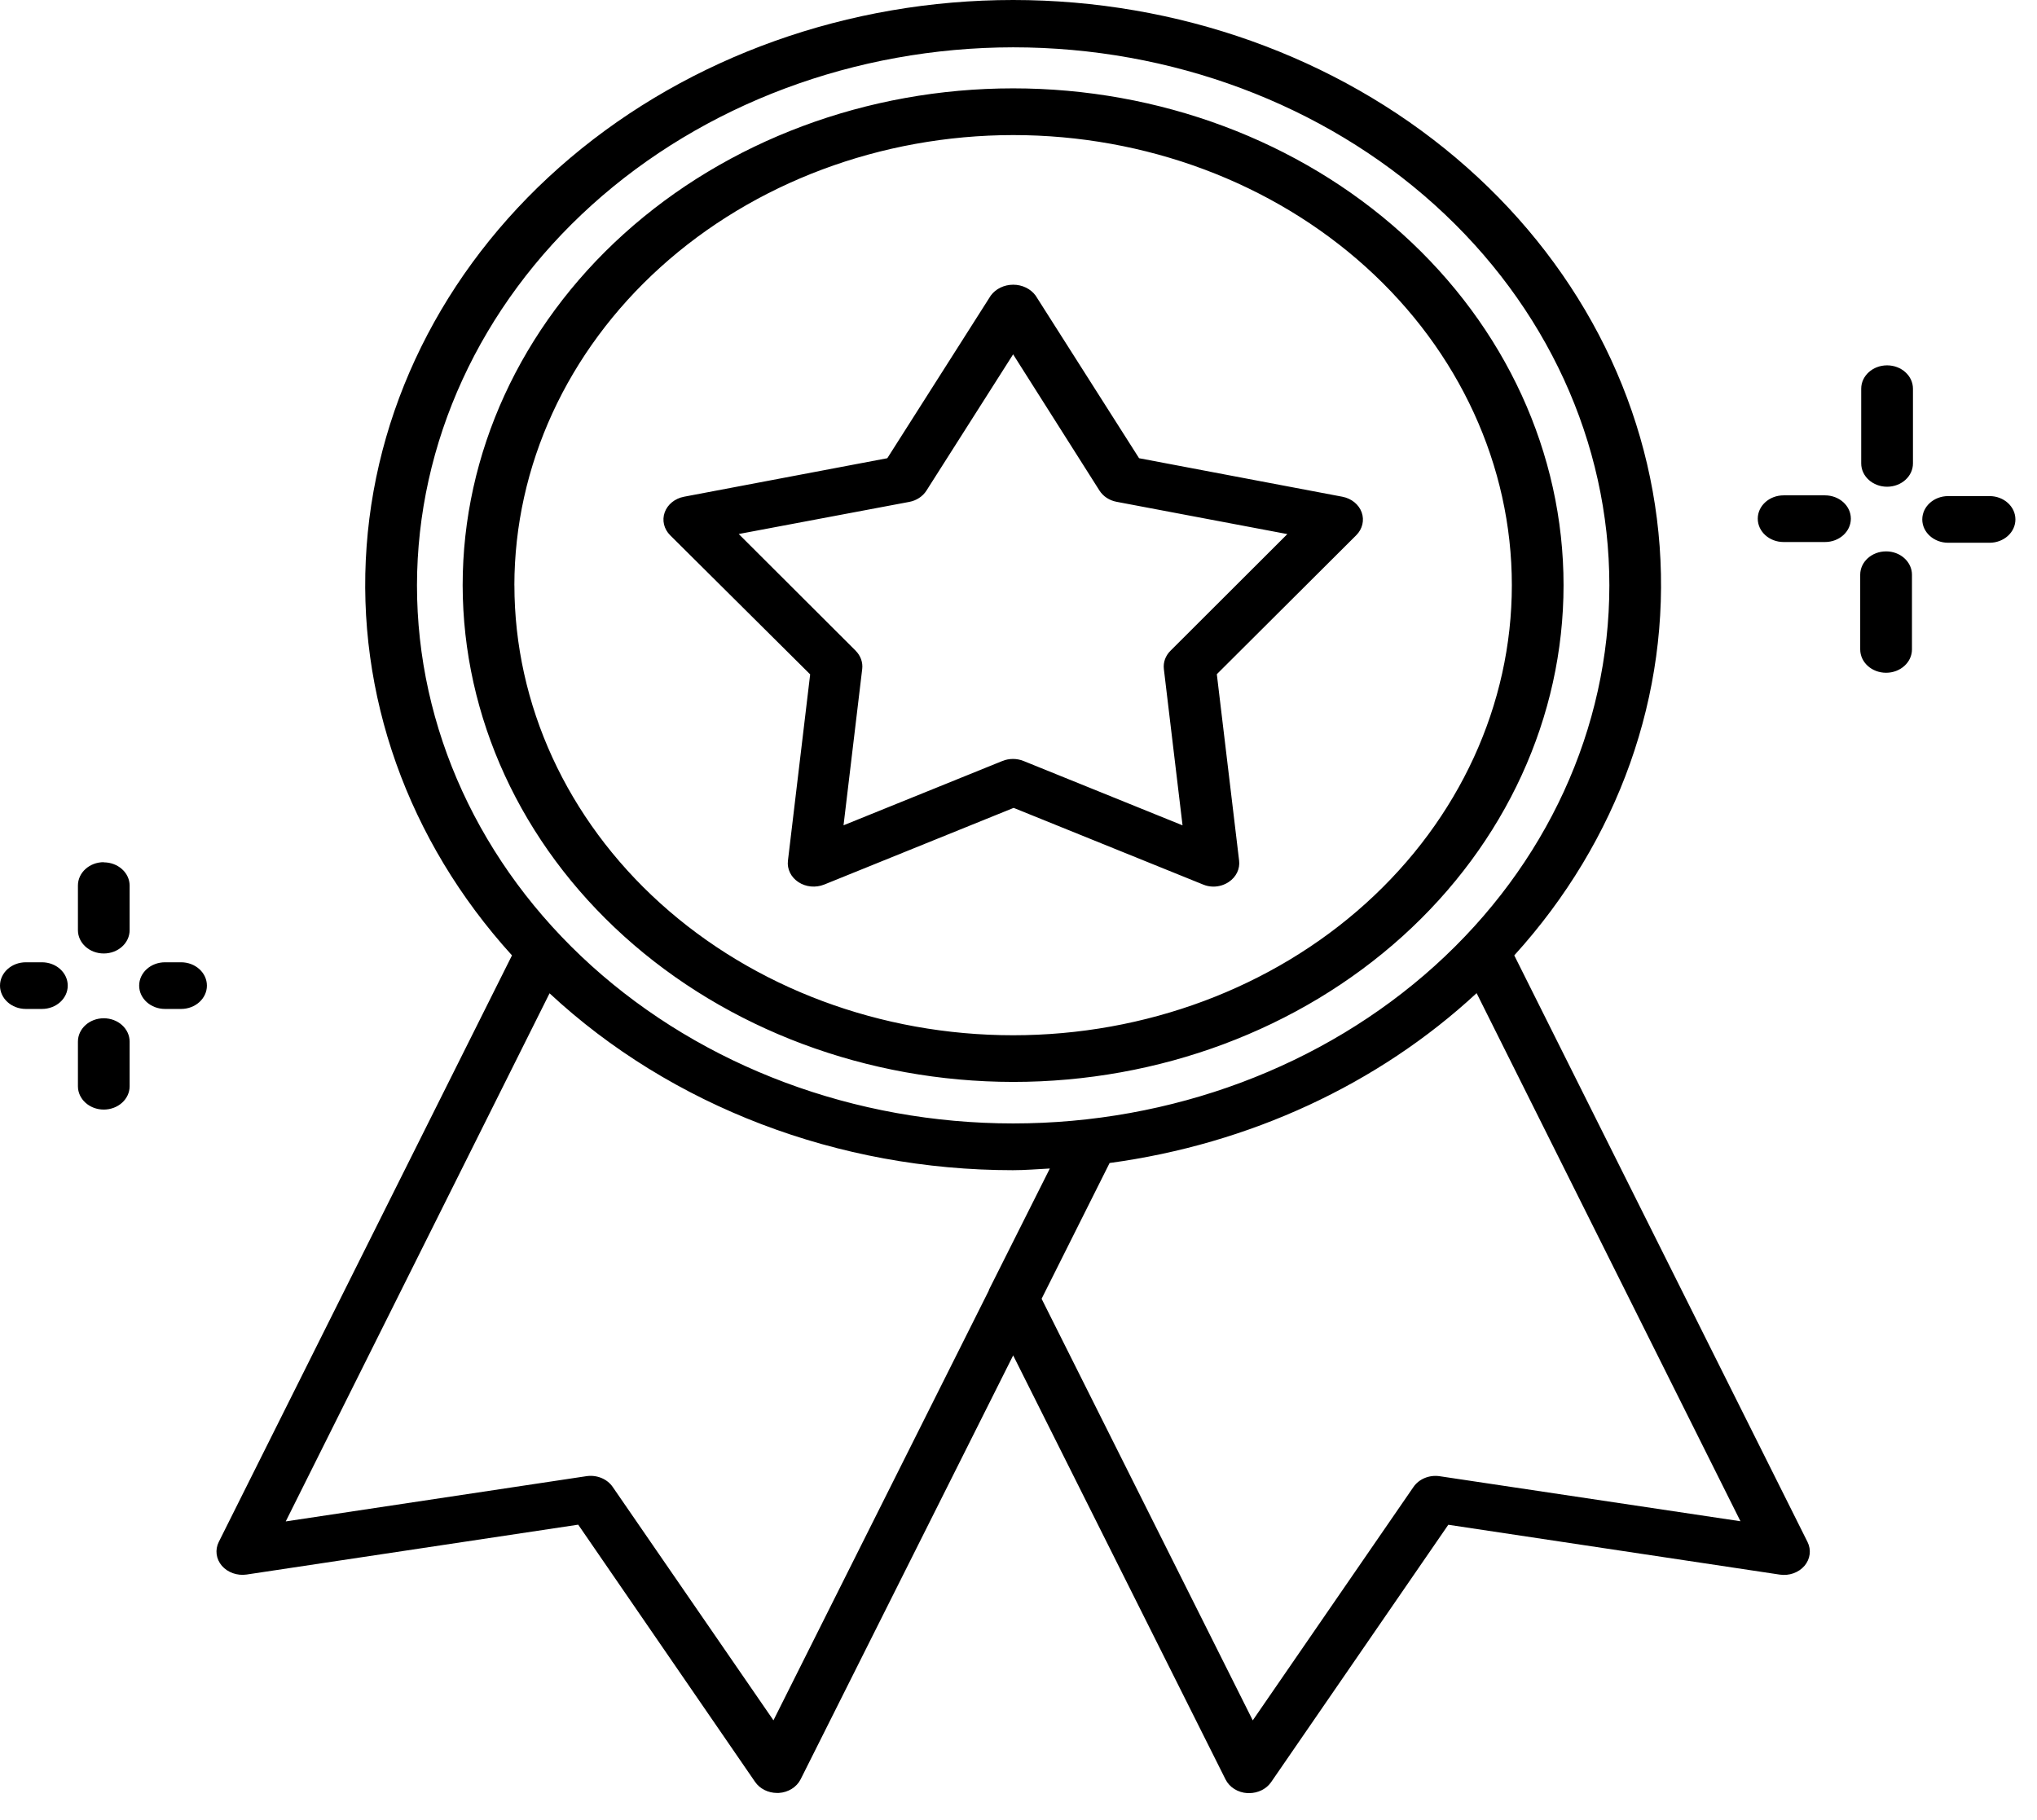 <svg width="47" height="42" viewBox="0 0 47 42" fill="none" xmlns="http://www.w3.org/2000/svg">
<path d="M44.138 8.97V10.694C44.138 10.992 43.87 11.232 43.541 11.232C43.211 11.232 42.944 10.991 42.944 10.694V8.97C42.944 8.672 43.211 8.431 43.541 8.431C43.87 8.431 44.138 8.672 44.138 8.97ZM45.905 11.448H44.95C44.621 11.448 44.353 11.689 44.353 11.987C44.353 12.284 44.621 12.525 44.95 12.525H45.905C46.235 12.525 46.502 12.284 46.502 11.987C46.502 11.689 46.235 11.448 45.905 11.448ZM43.518 12.723V12.724C43.188 12.724 42.921 12.965 42.921 13.262V14.986C42.921 15.284 43.188 15.525 43.518 15.525C43.847 15.525 44.115 15.284 44.115 14.986V13.262C44.115 13.119 44.052 12.982 43.939 12.881C43.828 12.78 43.675 12.723 43.517 12.724L43.518 12.723ZM42.108 11.431H41.153C40.824 11.431 40.557 11.672 40.557 11.969C40.557 12.267 40.824 12.508 41.153 12.508H42.108C42.438 12.508 42.705 12.267 42.705 11.969C42.705 11.672 42.438 11.431 42.108 11.431ZM2.394 23.498C2.065 23.498 1.798 23.739 1.798 24.037V25.067C1.798 25.364 2.065 25.605 2.394 25.605C2.724 25.605 2.991 25.364 2.991 25.067V24.037C2.991 23.894 2.928 23.757 2.816 23.656C2.705 23.555 2.553 23.498 2.394 23.498ZM2.394 19.896C2.065 19.896 1.798 20.137 1.798 20.434V21.464C1.798 21.762 2.065 22.003 2.394 22.003C2.724 22.003 2.991 21.762 2.991 21.464V20.434C2.989 20.139 2.722 19.9 2.394 19.9V19.896ZM4.178 22.206H3.808C3.478 22.206 3.211 22.447 3.211 22.745C3.211 23.042 3.478 23.283 3.808 23.283H4.178C4.507 23.283 4.774 23.042 4.774 22.745C4.774 22.447 4.507 22.206 4.178 22.206ZM0.967 22.206H0.597C0.267 22.206 0 22.447 0 22.745C0 23.042 0.267 23.283 0.597 23.283H0.967C1.297 23.283 1.563 23.042 1.563 22.745C1.563 22.447 1.297 22.206 0.967 22.206ZM10.675 13.503H10.675C10.675 10.463 12.013 7.547 14.395 5.397C16.777 3.247 20.007 2.039 23.376 2.039C26.744 2.039 29.975 3.247 32.356 5.397C34.738 7.547 36.076 10.463 36.076 13.503C36.076 16.544 34.738 19.46 32.356 21.61C29.975 23.759 26.744 24.967 23.376 24.967C20.009 24.964 16.782 23.756 14.401 21.607C12.02 19.459 10.68 16.546 10.675 13.508L10.675 13.503ZM11.869 13.503H11.869C11.869 16.258 13.081 18.9 15.239 20.848C17.397 22.796 20.324 23.89 23.376 23.89C26.428 23.89 29.355 22.796 31.512 20.848C33.67 18.9 34.883 16.258 34.883 13.503C34.883 10.749 33.67 8.107 31.512 6.159C29.354 4.211 26.428 3.117 23.376 3.117C20.324 3.12 17.398 4.216 15.241 6.164C13.084 8.112 11.871 10.753 11.868 13.508L11.869 13.503ZM15.462 12.351H15.462C15.319 12.208 15.271 12.006 15.337 11.823C15.403 11.64 15.573 11.503 15.781 11.463L20.473 10.574L22.86 6.821V6.821C22.975 6.664 23.169 6.57 23.378 6.57C23.586 6.57 23.78 6.664 23.895 6.821L26.282 10.574L30.974 11.463V11.463C31.182 11.503 31.352 11.64 31.418 11.823C31.484 12.006 31.436 12.208 31.293 12.351L28.076 15.558L28.59 19.859C28.614 20.05 28.523 20.239 28.351 20.353C28.25 20.421 28.127 20.459 28 20.46C27.918 20.46 27.836 20.444 27.762 20.413L23.388 18.643L19.016 20.413H19.015C18.821 20.491 18.594 20.47 18.422 20.356C18.25 20.243 18.157 20.055 18.18 19.863L18.693 15.562L15.462 12.351ZM17.045 12.323L19.744 15.017H19.743C19.857 15.132 19.912 15.284 19.894 15.437L19.463 19.045L23.128 17.561C23.284 17.498 23.461 17.498 23.617 17.561L27.285 19.046L26.854 15.439V15.438C26.836 15.285 26.891 15.132 27.006 15.018L29.703 12.325L25.764 11.58V11.58C25.597 11.549 25.453 11.454 25.368 11.32L23.376 8.177L21.375 11.323C21.29 11.456 21.146 11.551 20.98 11.582L17.045 12.323ZM41.705 35.583C41.796 35.764 41.769 35.976 41.635 36.134C41.5 36.291 41.28 36.37 41.062 36.336L33.417 35.186L29.329 41.125C29.22 41.283 29.028 41.379 28.821 41.379H28.782C28.562 41.366 28.368 41.245 28.277 41.063L23.377 31.278L18.473 41.06C18.382 41.241 18.188 41.362 17.968 41.375H17.93C17.724 41.375 17.532 41.279 17.423 41.121L13.341 35.184L5.689 36.335C5.472 36.366 5.254 36.288 5.119 36.133C4.984 35.975 4.957 35.763 5.048 35.582L11.813 22.047C9.407 19.398 8.208 16.022 8.459 12.605C8.708 9.187 10.389 5.983 13.159 3.643C15.929 1.302 19.581 0 23.376 0C27.17 0 30.823 1.302 33.593 3.643C36.362 5.983 38.043 9.187 38.293 12.605C38.543 16.022 37.344 19.398 34.939 22.047L41.705 35.583ZM9.621 13.507C9.62 16.801 11.069 19.959 13.649 22.288C16.229 24.616 19.728 25.925 23.377 25.925C27.025 25.925 30.524 24.617 33.104 22.288C35.684 19.959 37.133 16.801 37.133 13.508C37.133 10.215 35.683 7.057 33.103 4.728C30.523 2.4 27.024 1.092 23.376 1.092C19.729 1.096 16.233 2.405 13.654 4.732C11.075 7.06 9.625 10.216 9.621 13.508L9.621 13.507ZM22.817 29.777V29.766L24.223 26.965C23.939 26.979 23.659 27.004 23.371 27.004V27.004C19.343 27.004 15.486 25.532 12.68 22.922L6.593 35.109L13.53 34.065V34.065C13.769 34.029 14.008 34.127 14.136 34.312L17.846 39.699L22.817 29.777ZM40.158 35.105L34.07 22.918C31.798 25.025 28.824 26.402 25.602 26.838L24.033 29.971L28.905 39.7L32.614 34.313L32.614 34.313C32.742 34.128 32.98 34.03 33.219 34.066L40.158 35.105Z" fill="black"/>
</svg>
